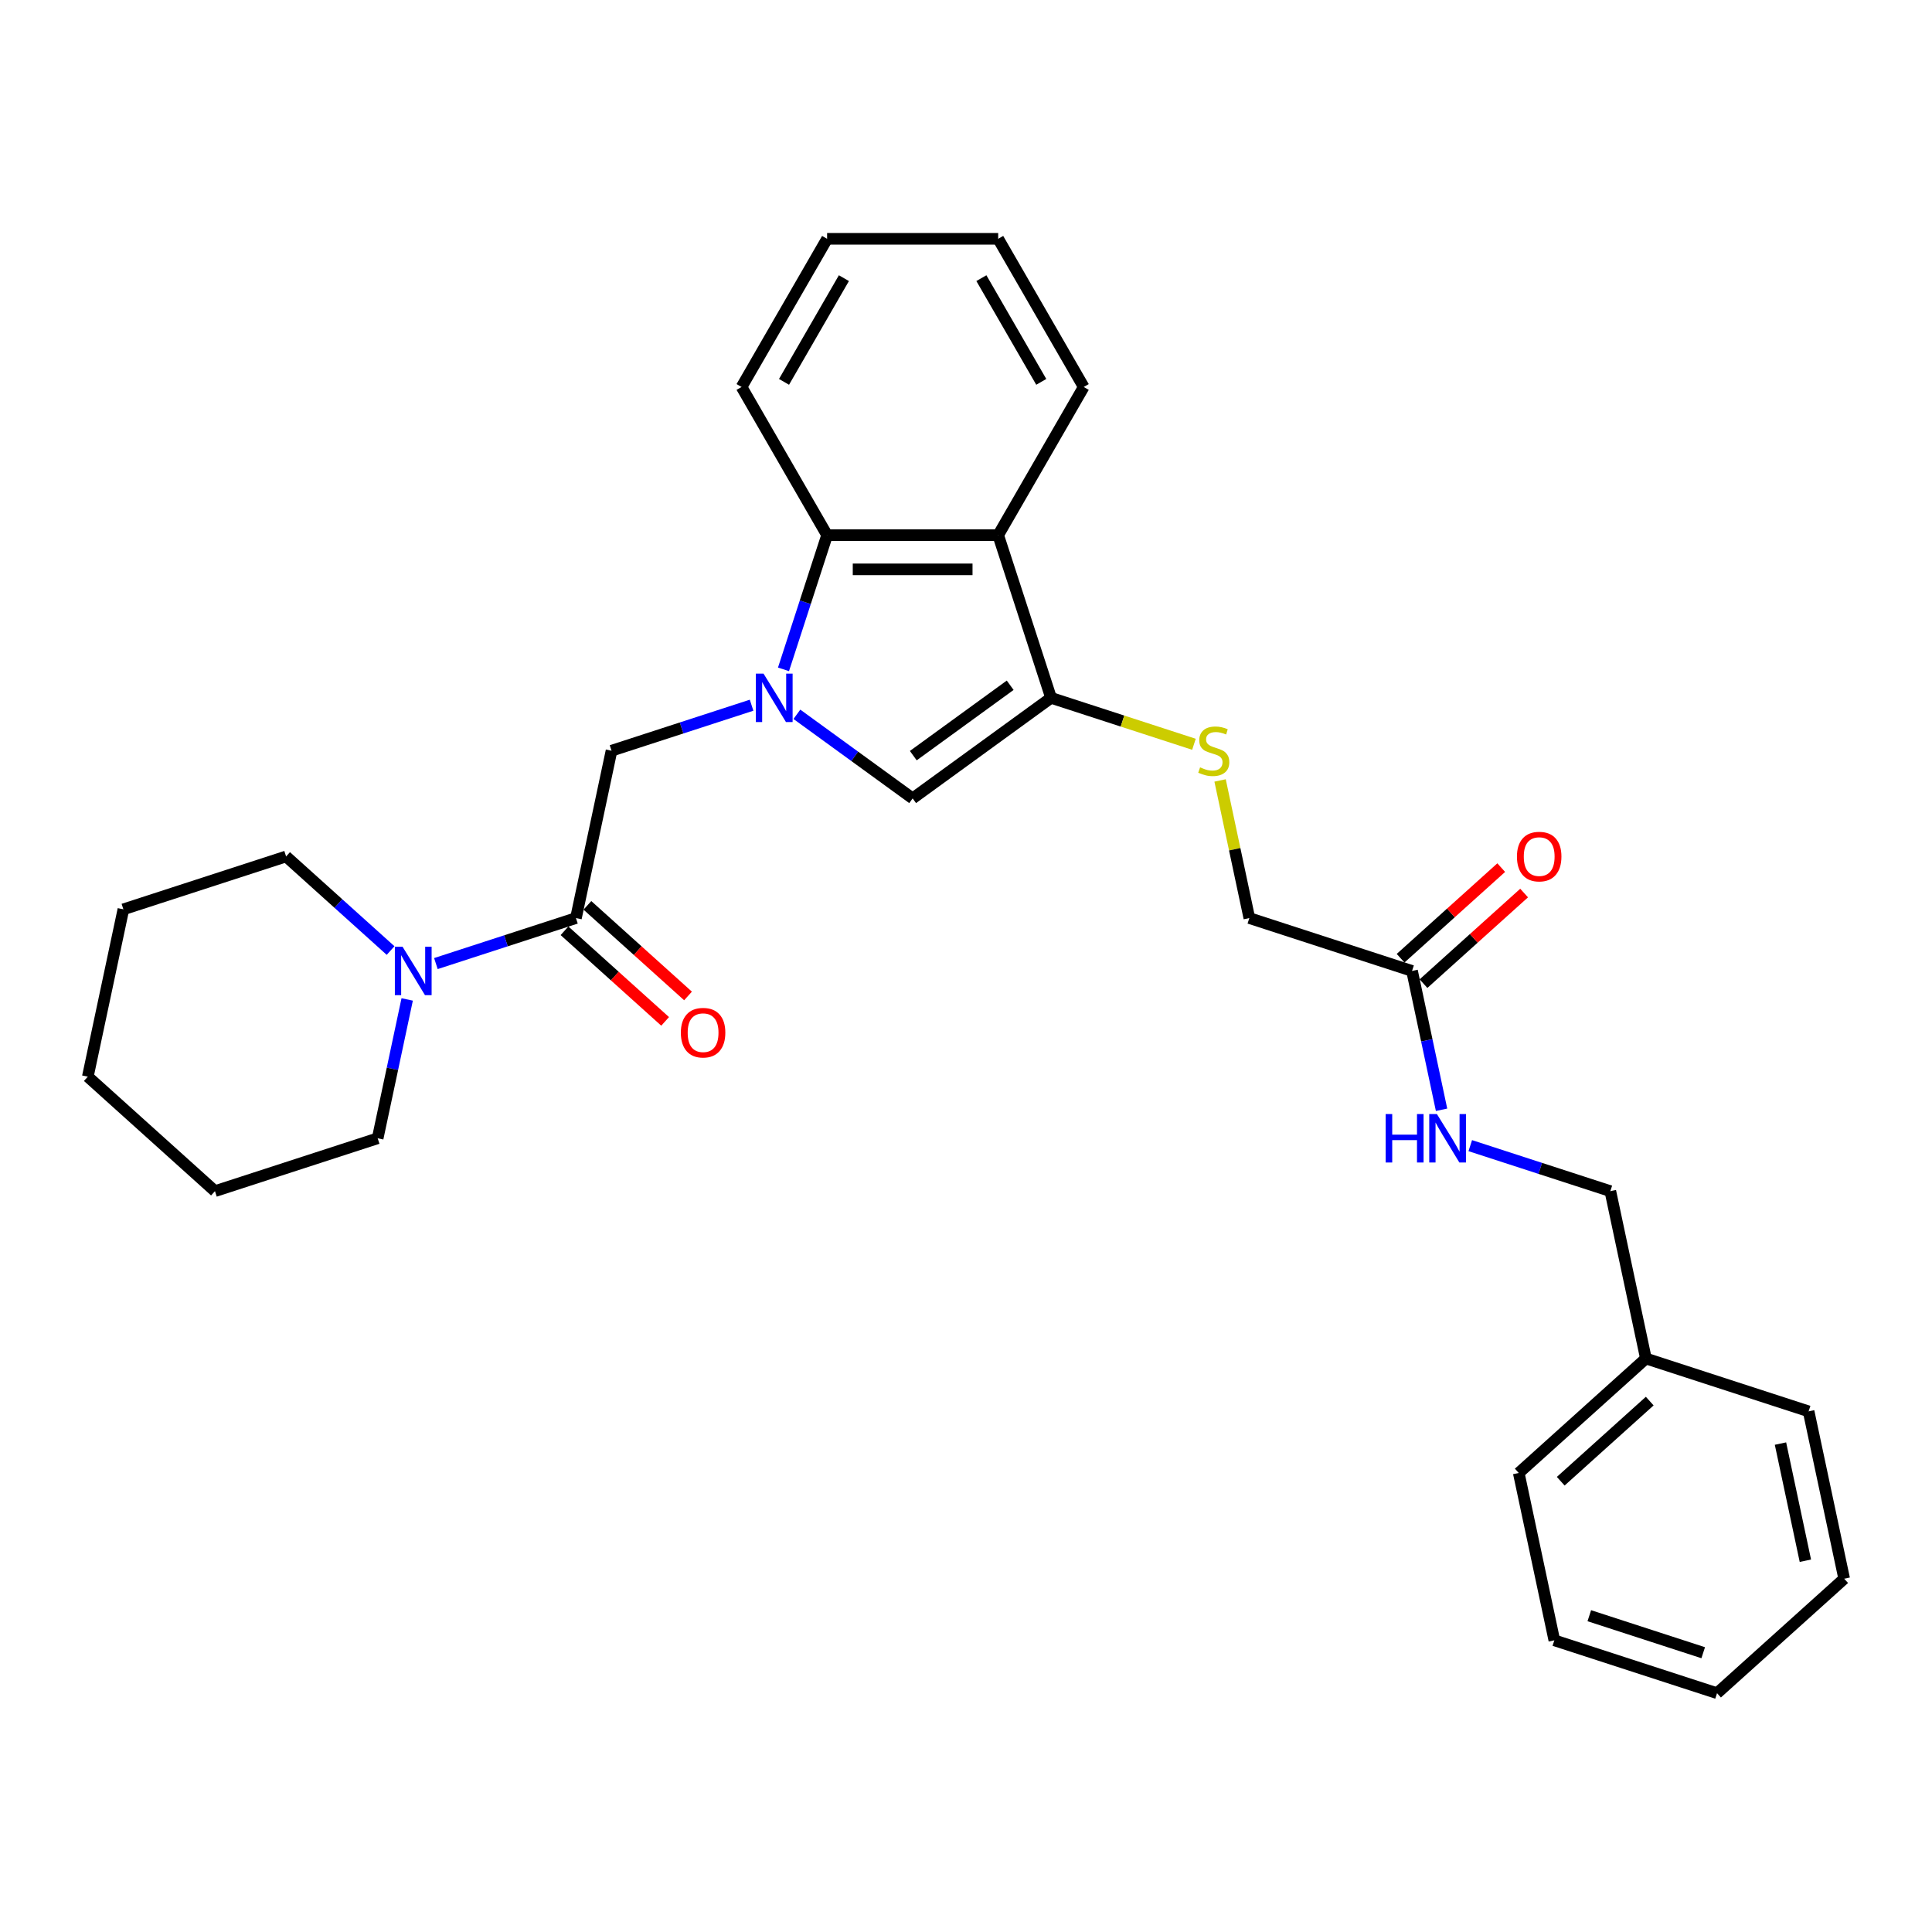 <?xml version='1.0' encoding='iso-8859-1'?>
<svg version='1.1' baseProfile='full'
              xmlns='http://www.w3.org/2000/svg'
                      xmlns:rdkit='http://www.rdkit.org/xml'
                      xmlns:xlink='http://www.w3.org/1999/xlink'
                  xml:space='preserve'
width='1000px' height='1000px' viewBox='0 0 1000 1000'>
<!-- END OF HEADER -->
<rect style='opacity:1.0;fill:#FFFFFF;stroke:none' width='1000' height='1000' x='0' y='0'> </rect>
<path class='bond-1' d='M 412.467,369.725 L 442.425,391.491' style='fill:none;fill-rule:evenodd;stroke:#0000FF;stroke-width:6px;stroke-linecap:butt;stroke-linejoin:miter;stroke-opacity:1' />
<path class='bond-1' d='M 442.425,391.491 L 472.383,413.257' style='fill:none;fill-rule:evenodd;stroke:#000000;stroke-width:6px;stroke-linecap:butt;stroke-linejoin:miter;stroke-opacity:1' />
<path class='bond-3' d='M 405.536,346.454 L 416.821,311.721' style='fill:none;fill-rule:evenodd;stroke:#0000FF;stroke-width:6px;stroke-linecap:butt;stroke-linejoin:miter;stroke-opacity:1' />
<path class='bond-3' d='M 416.821,311.721 L 428.107,276.988' style='fill:none;fill-rule:evenodd;stroke:#000000;stroke-width:6px;stroke-linecap:butt;stroke-linejoin:miter;stroke-opacity:1' />
<path class='bond-5' d='M 389.018,365.016 L 352.77,376.794' style='fill:none;fill-rule:evenodd;stroke:#0000FF;stroke-width:6px;stroke-linecap:butt;stroke-linejoin:miter;stroke-opacity:1' />
<path class='bond-5' d='M 352.77,376.794 L 316.523,388.571' style='fill:none;fill-rule:evenodd;stroke:#000000;stroke-width:6px;stroke-linecap:butt;stroke-linejoin:miter;stroke-opacity:1' />
<path class='bond-0' d='M 544.024,361.207 L 472.383,413.257' style='fill:none;fill-rule:evenodd;stroke:#000000;stroke-width:6px;stroke-linecap:butt;stroke-linejoin:miter;stroke-opacity:1' />
<path class='bond-0' d='M 522.868,354.686 L 472.719,391.121' style='fill:none;fill-rule:evenodd;stroke:#000000;stroke-width:6px;stroke-linecap:butt;stroke-linejoin:miter;stroke-opacity:1' />
<path class='bond-7' d='M 544.024,361.207 L 581.006,373.223' style='fill:none;fill-rule:evenodd;stroke:#000000;stroke-width:6px;stroke-linecap:butt;stroke-linejoin:miter;stroke-opacity:1' />
<path class='bond-7' d='M 581.006,373.223 L 617.989,385.24' style='fill:none;fill-rule:evenodd;stroke:#CCCC00;stroke-width:6px;stroke-linecap:butt;stroke-linejoin:miter;stroke-opacity:1' />
<path class='bond-29' d='M 544.024,361.207 L 516.66,276.988' style='fill:none;fill-rule:evenodd;stroke:#000000;stroke-width:6px;stroke-linecap:butt;stroke-linejoin:miter;stroke-opacity:1' />
<path class='bond-2' d='M 516.66,276.988 L 428.107,276.988' style='fill:none;fill-rule:evenodd;stroke:#000000;stroke-width:6px;stroke-linecap:butt;stroke-linejoin:miter;stroke-opacity:1' />
<path class='bond-2' d='M 503.377,294.699 L 441.39,294.699' style='fill:none;fill-rule:evenodd;stroke:#000000;stroke-width:6px;stroke-linecap:butt;stroke-linejoin:miter;stroke-opacity:1' />
<path class='bond-14' d='M 516.66,276.988 L 560.936,200.299' style='fill:none;fill-rule:evenodd;stroke:#000000;stroke-width:6px;stroke-linecap:butt;stroke-linejoin:miter;stroke-opacity:1' />
<path class='bond-18' d='M 428.107,276.988 L 383.83,200.299' style='fill:none;fill-rule:evenodd;stroke:#000000;stroke-width:6px;stroke-linecap:butt;stroke-linejoin:miter;stroke-opacity:1' />
<path class='bond-4' d='M 298.112,475.19 L 316.523,388.571' style='fill:none;fill-rule:evenodd;stroke:#000000;stroke-width:6px;stroke-linecap:butt;stroke-linejoin:miter;stroke-opacity:1' />
<path class='bond-6' d='M 298.112,475.19 L 261.864,486.967' style='fill:none;fill-rule:evenodd;stroke:#000000;stroke-width:6px;stroke-linecap:butt;stroke-linejoin:miter;stroke-opacity:1' />
<path class='bond-6' d='M 261.864,486.967 L 225.617,498.744' style='fill:none;fill-rule:evenodd;stroke:#0000FF;stroke-width:6px;stroke-linecap:butt;stroke-linejoin:miter;stroke-opacity:1' />
<path class='bond-9' d='M 292.186,481.77 L 318.227,505.218' style='fill:none;fill-rule:evenodd;stroke:#000000;stroke-width:6px;stroke-linecap:butt;stroke-linejoin:miter;stroke-opacity:1' />
<path class='bond-9' d='M 318.227,505.218 L 344.269,528.665' style='fill:none;fill-rule:evenodd;stroke:#FF0000;stroke-width:6px;stroke-linecap:butt;stroke-linejoin:miter;stroke-opacity:1' />
<path class='bond-9' d='M 304.037,468.609 L 330.078,492.056' style='fill:none;fill-rule:evenodd;stroke:#000000;stroke-width:6px;stroke-linecap:butt;stroke-linejoin:miter;stroke-opacity:1' />
<path class='bond-9' d='M 330.078,492.056 L 356.119,515.504' style='fill:none;fill-rule:evenodd;stroke:#FF0000;stroke-width:6px;stroke-linecap:butt;stroke-linejoin:miter;stroke-opacity:1' />
<path class='bond-16' d='M 202.168,491.997 L 175.127,467.649' style='fill:none;fill-rule:evenodd;stroke:#0000FF;stroke-width:6px;stroke-linecap:butt;stroke-linejoin:miter;stroke-opacity:1' />
<path class='bond-16' d='M 175.127,467.649 L 148.085,443.3' style='fill:none;fill-rule:evenodd;stroke:#000000;stroke-width:6px;stroke-linecap:butt;stroke-linejoin:miter;stroke-opacity:1' />
<path class='bond-17' d='M 210.757,517.307 L 203.119,553.239' style='fill:none;fill-rule:evenodd;stroke:#0000FF;stroke-width:6px;stroke-linecap:butt;stroke-linejoin:miter;stroke-opacity:1' />
<path class='bond-17' d='M 203.119,553.239 L 195.481,589.172' style='fill:none;fill-rule:evenodd;stroke:#000000;stroke-width:6px;stroke-linecap:butt;stroke-linejoin:miter;stroke-opacity:1' />
<path class='bond-12' d='M 631.515,403.962 L 639.085,439.576' style='fill:none;fill-rule:evenodd;stroke:#CCCC00;stroke-width:6px;stroke-linecap:butt;stroke-linejoin:miter;stroke-opacity:1' />
<path class='bond-12' d='M 639.085,439.576 L 646.654,475.19' style='fill:none;fill-rule:evenodd;stroke:#000000;stroke-width:6px;stroke-linecap:butt;stroke-linejoin:miter;stroke-opacity:1' />
<path class='bond-8' d='M 730.874,502.554 L 646.654,475.19' style='fill:none;fill-rule:evenodd;stroke:#000000;stroke-width:6px;stroke-linecap:butt;stroke-linejoin:miter;stroke-opacity:1' />
<path class='bond-10' d='M 730.874,502.554 L 738.511,538.487' style='fill:none;fill-rule:evenodd;stroke:#000000;stroke-width:6px;stroke-linecap:butt;stroke-linejoin:miter;stroke-opacity:1' />
<path class='bond-10' d='M 738.511,538.487 L 746.149,574.419' style='fill:none;fill-rule:evenodd;stroke:#0000FF;stroke-width:6px;stroke-linecap:butt;stroke-linejoin:miter;stroke-opacity:1' />
<path class='bond-11' d='M 736.799,509.135 L 762.84,485.687' style='fill:none;fill-rule:evenodd;stroke:#000000;stroke-width:6px;stroke-linecap:butt;stroke-linejoin:miter;stroke-opacity:1' />
<path class='bond-11' d='M 762.84,485.687 L 788.881,462.24' style='fill:none;fill-rule:evenodd;stroke:#FF0000;stroke-width:6px;stroke-linecap:butt;stroke-linejoin:miter;stroke-opacity:1' />
<path class='bond-11' d='M 724.948,495.973 L 750.989,472.526' style='fill:none;fill-rule:evenodd;stroke:#000000;stroke-width:6px;stroke-linecap:butt;stroke-linejoin:miter;stroke-opacity:1' />
<path class='bond-11' d='M 750.989,472.526 L 777.03,449.078' style='fill:none;fill-rule:evenodd;stroke:#FF0000;stroke-width:6px;stroke-linecap:butt;stroke-linejoin:miter;stroke-opacity:1' />
<path class='bond-13' d='M 761.009,592.982 L 797.257,604.759' style='fill:none;fill-rule:evenodd;stroke:#0000FF;stroke-width:6px;stroke-linecap:butt;stroke-linejoin:miter;stroke-opacity:1' />
<path class='bond-13' d='M 797.257,604.759 L 833.504,616.536' style='fill:none;fill-rule:evenodd;stroke:#000000;stroke-width:6px;stroke-linecap:butt;stroke-linejoin:miter;stroke-opacity:1' />
<path class='bond-15' d='M 833.504,616.536 L 851.915,703.155' style='fill:none;fill-rule:evenodd;stroke:#000000;stroke-width:6px;stroke-linecap:butt;stroke-linejoin:miter;stroke-opacity:1' />
<path class='bond-30' d='M 560.936,200.299 L 516.66,123.609' style='fill:none;fill-rule:evenodd;stroke:#000000;stroke-width:6px;stroke-linecap:butt;stroke-linejoin:miter;stroke-opacity:1' />
<path class='bond-30' d='M 538.957,197.651 L 507.963,143.968' style='fill:none;fill-rule:evenodd;stroke:#000000;stroke-width:6px;stroke-linecap:butt;stroke-linejoin:miter;stroke-opacity:1' />
<path class='bond-19' d='M 851.915,703.155 L 786.107,762.408' style='fill:none;fill-rule:evenodd;stroke:#000000;stroke-width:6px;stroke-linecap:butt;stroke-linejoin:miter;stroke-opacity:1' />
<path class='bond-19' d='M 853.895,725.204 L 807.829,766.682' style='fill:none;fill-rule:evenodd;stroke:#000000;stroke-width:6px;stroke-linecap:butt;stroke-linejoin:miter;stroke-opacity:1' />
<path class='bond-20' d='M 851.915,703.155 L 936.134,730.519' style='fill:none;fill-rule:evenodd;stroke:#000000;stroke-width:6px;stroke-linecap:butt;stroke-linejoin:miter;stroke-opacity:1' />
<path class='bond-23' d='M 148.085,443.3 L 63.866,470.665' style='fill:none;fill-rule:evenodd;stroke:#000000;stroke-width:6px;stroke-linecap:butt;stroke-linejoin:miter;stroke-opacity:1' />
<path class='bond-22' d='M 195.481,589.172 L 111.262,616.536' style='fill:none;fill-rule:evenodd;stroke:#000000;stroke-width:6px;stroke-linecap:butt;stroke-linejoin:miter;stroke-opacity:1' />
<path class='bond-24' d='M 383.83,200.299 L 428.107,123.609' style='fill:none;fill-rule:evenodd;stroke:#000000;stroke-width:6px;stroke-linecap:butt;stroke-linejoin:miter;stroke-opacity:1' />
<path class='bond-24' d='M 405.809,197.651 L 436.803,143.968' style='fill:none;fill-rule:evenodd;stroke:#000000;stroke-width:6px;stroke-linecap:butt;stroke-linejoin:miter;stroke-opacity:1' />
<path class='bond-25' d='M 786.107,762.408 L 804.519,849.026' style='fill:none;fill-rule:evenodd;stroke:#000000;stroke-width:6px;stroke-linecap:butt;stroke-linejoin:miter;stroke-opacity:1' />
<path class='bond-26' d='M 936.134,730.519 L 954.545,817.137' style='fill:none;fill-rule:evenodd;stroke:#000000;stroke-width:6px;stroke-linecap:butt;stroke-linejoin:miter;stroke-opacity:1' />
<path class='bond-26' d='M 921.572,747.194 L 934.46,807.827' style='fill:none;fill-rule:evenodd;stroke:#000000;stroke-width:6px;stroke-linecap:butt;stroke-linejoin:miter;stroke-opacity:1' />
<path class='bond-21' d='M 516.66,123.609 L 428.107,123.609' style='fill:none;fill-rule:evenodd;stroke:#000000;stroke-width:6px;stroke-linecap:butt;stroke-linejoin:miter;stroke-opacity:1' />
<path class='bond-27' d='M 111.262,616.536 L 45.455,557.283' style='fill:none;fill-rule:evenodd;stroke:#000000;stroke-width:6px;stroke-linecap:butt;stroke-linejoin:miter;stroke-opacity:1' />
<path class='bond-31' d='M 63.866,470.665 L 45.455,557.283' style='fill:none;fill-rule:evenodd;stroke:#000000;stroke-width:6px;stroke-linecap:butt;stroke-linejoin:miter;stroke-opacity:1' />
<path class='bond-32' d='M 804.519,849.026 L 888.738,876.391' style='fill:none;fill-rule:evenodd;stroke:#000000;stroke-width:6px;stroke-linecap:butt;stroke-linejoin:miter;stroke-opacity:1' />
<path class='bond-32' d='M 822.624,836.287 L 881.578,855.442' style='fill:none;fill-rule:evenodd;stroke:#000000;stroke-width:6px;stroke-linecap:butt;stroke-linejoin:miter;stroke-opacity:1' />
<path class='bond-28' d='M 954.545,817.137 L 888.738,876.391' style='fill:none;fill-rule:evenodd;stroke:#000000;stroke-width:6px;stroke-linecap:butt;stroke-linejoin:miter;stroke-opacity:1' />
<path  class='atom-0' d='M 395.199 348.668
L 403.416 361.951
Q 404.231 363.261, 405.542 365.635
Q 406.852 368.008, 406.923 368.15
L 406.923 348.668
L 410.253 348.668
L 410.253 373.746
L 406.817 373.746
L 397.997 359.223
Q 396.97 357.523, 395.872 355.575
Q 394.809 353.627, 394.49 353.025
L 394.49 373.746
L 391.231 373.746
L 391.231 348.668
L 395.199 348.668
' fill='#0000FF'/>
<path  class='atom-7' d='M 208.349 490.015
L 216.567 503.298
Q 217.382 504.608, 218.692 506.982
Q 220.003 509.355, 220.074 509.497
L 220.074 490.015
L 223.403 490.015
L 223.403 515.093
L 219.967 515.093
L 211.148 500.57
Q 210.12 498.87, 209.022 496.922
Q 207.96 494.974, 207.641 494.372
L 207.641 515.093
L 204.382 515.093
L 204.382 490.015
L 208.349 490.015
' fill='#0000FF'/>
<path  class='atom-8' d='M 621.159 397.179
Q 621.442 397.285, 622.611 397.781
Q 623.78 398.277, 625.055 398.596
Q 626.366 398.879, 627.641 398.879
Q 630.014 398.879, 631.396 397.746
Q 632.777 396.577, 632.777 394.558
Q 632.777 393.176, 632.069 392.326
Q 631.396 391.476, 630.333 391.015
Q 629.27 390.555, 627.499 390.024
Q 625.268 389.351, 623.922 388.713
Q 622.611 388.076, 621.655 386.73
Q 620.734 385.384, 620.734 383.117
Q 620.734 379.964, 622.859 378.016
Q 625.02 376.068, 629.27 376.068
Q 632.175 376.068, 635.469 377.449
L 634.654 380.177
Q 631.644 378.937, 629.377 378.937
Q 626.933 378.937, 625.587 379.964
Q 624.241 380.956, 624.276 382.691
Q 624.276 384.037, 624.949 384.852
Q 625.657 385.667, 626.649 386.127
Q 627.677 386.588, 629.377 387.119
Q 631.644 387.828, 632.99 388.536
Q 634.336 389.244, 635.292 390.697
Q 636.284 392.114, 636.284 394.558
Q 636.284 398.029, 633.946 399.906
Q 631.644 401.748, 627.783 401.748
Q 625.551 401.748, 623.851 401.252
Q 622.186 400.792, 620.203 399.977
L 621.159 397.179
' fill='#CCCC00'/>
<path  class='atom-10' d='M 352.408 534.514
Q 352.408 528.492, 355.383 525.127
Q 358.358 521.762, 363.92 521.762
Q 369.481 521.762, 372.456 525.127
Q 375.432 528.492, 375.432 534.514
Q 375.432 540.606, 372.421 544.078
Q 369.41 547.514, 363.92 547.514
Q 358.394 547.514, 355.383 544.078
Q 352.408 540.642, 352.408 534.514
M 363.92 544.68
Q 367.745 544.68, 369.8 542.13
Q 371.889 539.544, 371.889 534.514
Q 371.889 529.59, 369.8 527.111
Q 367.745 524.596, 363.92 524.596
Q 360.094 524.596, 358.004 527.076
Q 355.95 529.555, 355.95 534.514
Q 355.95 539.579, 358.004 542.13
Q 360.094 544.68, 363.92 544.68
' fill='#FF0000'/>
<path  class='atom-11' d='M 717.211 576.633
L 720.611 576.633
L 720.611 587.295
L 733.434 587.295
L 733.434 576.633
L 736.834 576.633
L 736.834 601.711
L 733.434 601.711
L 733.434 590.128
L 720.611 590.128
L 720.611 601.711
L 717.211 601.711
L 717.211 576.633
' fill='#0000FF'/>
<path  class='atom-11' d='M 743.741 576.633
L 751.959 589.916
Q 752.774 591.226, 754.084 593.6
Q 755.395 595.973, 755.466 596.115
L 755.466 576.633
L 758.795 576.633
L 758.795 601.711
L 755.36 601.711
L 746.54 587.188
Q 745.512 585.488, 744.414 583.54
Q 743.352 581.592, 743.033 580.99
L 743.033 601.711
L 739.774 601.711
L 739.774 576.633
L 743.741 576.633
' fill='#0000FF'/>
<path  class='atom-12' d='M 785.169 443.371
Q 785.169 437.35, 788.145 433.985
Q 791.12 430.619, 796.681 430.619
Q 802.243 430.619, 805.218 433.985
Q 808.193 437.35, 808.193 443.371
Q 808.193 449.464, 805.183 452.935
Q 802.172 456.371, 796.681 456.371
Q 791.156 456.371, 788.145 452.935
Q 785.169 449.499, 785.169 443.371
M 796.681 453.537
Q 800.507 453.537, 802.561 450.987
Q 804.651 448.401, 804.651 443.371
Q 804.651 438.448, 802.561 435.968
Q 800.507 433.453, 796.681 433.453
Q 792.856 433.453, 790.766 435.933
Q 788.712 438.412, 788.712 443.371
Q 788.712 448.436, 790.766 450.987
Q 792.856 453.537, 796.681 453.537
' fill='#FF0000'/>
</svg>

